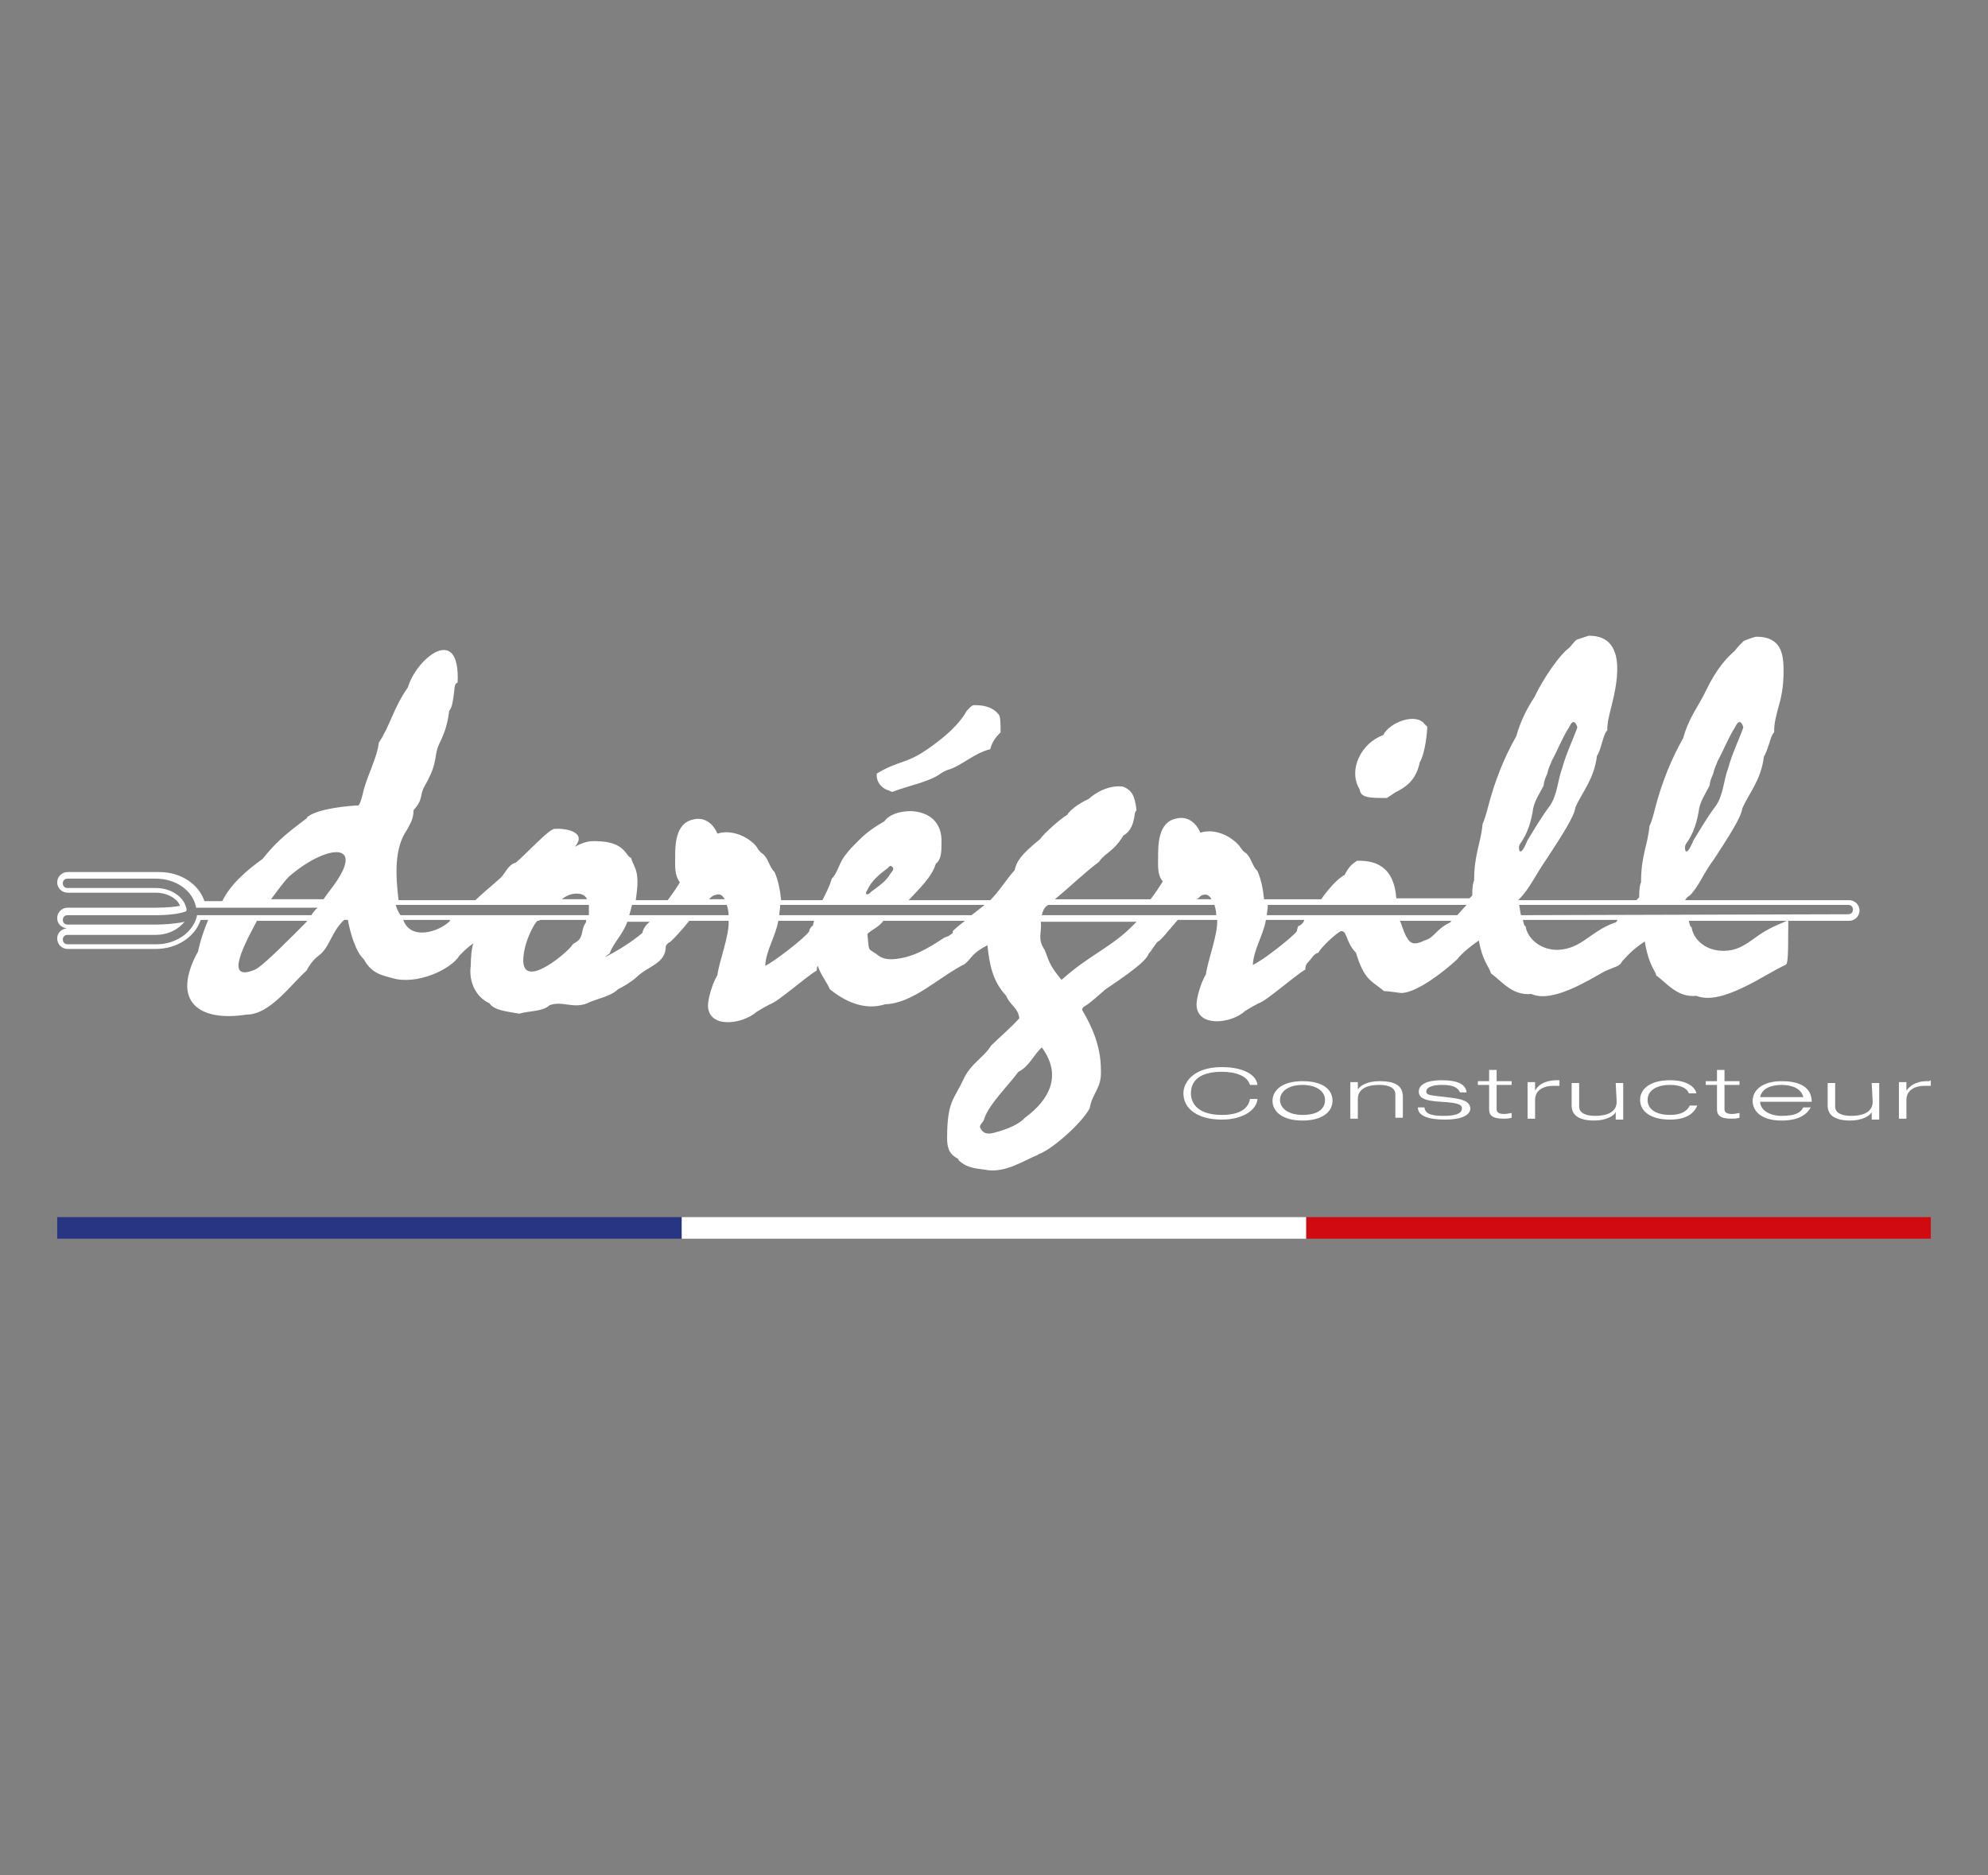 <?xml version="1.0" encoding="utf-8"?>
<!-- Generator: Adobe Illustrator 27.7.0, SVG Export Plug-In . SVG Version: 6.00 Build 0)  -->
<svg version="1.1" id="Capa_1" xmlns="http://www.w3.org/2000/svg" xmlns:xlink="http://www.w3.org/1999/xlink" x="0px" y="0px"
	 viewBox="0 0 212 200" style="enable-background:new 0 0 212 200;" xml:space="preserve">
<rect x="0" y="0" width="212" height="200" fill="#808080" stroke="none"/>
<style type="text/css">
	.st0{fill:#FFFFFF;}
	.st1{fill:#283582;}
	.st2{fill:#D10A11;}
</style>
<g>
	<g>
		<path class="st0" d="M130.3,118.9c-2.4,0-3.3-1.1-3.3-2.3c0-1.6,1.3-2.3,3.3-2.3c1.4,0,2.7,0.4,3,1.4h0.8
			c-0.2-1.4-2.1-1.9-3.8-1.9c-3,0-4.1,1.6-4.1,2.8c0,1.7,1.6,2.8,4.1,2.8c2.2,0,3.7-1,3.8-2.2h-0.8
			C133.1,118.3,132.1,118.9,130.3,118.9z"/>
		<path class="st0" d="M138.9,115.3c-2.2,0-3.2,1-3.2,2.1c0,1.1,1,2.1,3.2,2.1c2.2,0,3.2-1,3.2-2.1
			C142.1,116.2,141.1,115.3,138.9,115.3z M138.9,118.9c-1.5,0-2.4-0.7-2.4-1.6c0-0.9,0.9-1.6,2.4-1.6s2.4,0.7,2.4,1.6
			C141.3,118.3,140.5,118.9,138.9,118.9z"/>
		<path class="st0" d="M147.1,115.3c-1.3,0-2.1,0.5-2.3,0.9h0v-0.8h-0.8v3.9h0.8v-2.1c0-0.9,0.7-1.5,2.3-1.5c1,0,1.7,0.3,1.7,1v2.5
			h0.8v-2.4C149.5,115.9,149,115.3,147.1,115.3z"/>
		<path class="st0" d="M154.2,117c-1.7-0.2-2.1-0.2-2.1-0.6c0-0.5,0.8-0.7,1.6-0.7c1.2,0,1.7,0.2,2,0.8h0.7
			c-0.1-0.8-0.8-1.3-2.7-1.3c-1.6,0-2.4,0.5-2.4,1.2c0,0.7,0.6,1,2.4,1.1c1.8,0.1,2.2,0.3,2.2,0.7c0,0.6-0.8,0.8-1.9,0.8
			c-1.4,0-2-0.2-2.1-0.9h-0.7c0,0.9,1.1,1.3,2.9,1.3c1.8,0,2.7-0.5,2.7-1.2C156.7,117.4,156,117.2,154.2,117z"/>
		<path class="st0" d="M159.6,114.1h-0.8v1.2h-1.2v0.4h1.2v2.6c0,0.6,0.3,1,1.5,1c0.3,0,0.6,0,0.9-0.1v-0.5c-0.2,0-0.4,0.1-0.8,0.1
			c-0.6,0-0.8-0.2-0.8-0.5v-2.6h1.6v-0.4h-1.6C159.6,115.4,159.6,114.1,159.6,114.1z"/>
		<path class="st0" d="M163.7,116.3L163.7,116.3l0-0.9h-0.8v3.9h0.8v-2c0-1.1,1-1.5,1.9-1.5c0.2,0,0.5,0,0.7,0v-0.6
			c-0.1,0-0.2,0-0.5,0C164.5,115.3,164,115.8,163.7,116.3z"/>
		<path class="st0" d="M172.4,117.5c0,0.9-0.7,1.5-2.3,1.5c-1,0-1.7-0.3-1.7-1v-2.5h-0.8v2.4c0,0.9,0.6,1.6,2.4,1.6
			c1.3,0,2.1-0.5,2.3-0.9h0v0.8h0.8v-3.9h-0.8L172.4,117.5L172.4,117.5z"/>
		<path class="st0" d="M178.1,118.9c-1.5,0-2.4-0.6-2.4-1.6c0-0.9,0.8-1.6,2.4-1.6c1,0,1.8,0.3,2,0.9h0.8c-0.1-0.6-0.9-1.4-2.8-1.4
			c-2.1,0-3.2,0.9-3.2,2.1c0,1.2,1.1,2.1,3.2,2.1c2.1,0,2.7-1,2.9-1.5h-0.8C179.9,118.5,179.3,118.9,178.1,118.9z"/>
		<path class="st0" d="M183.9,114.1h-0.8v1.2h-1.2v0.4h1.2v2.6c0,0.6,0.3,1,1.5,1c0.3,0,0.6,0,0.9-0.1v-0.5c-0.2,0-0.4,0.1-0.8,0.1
			c-0.6,0-0.8-0.2-0.8-0.5v-2.6h1.6v-0.4h-1.6L183.9,114.1L183.9,114.1z"/>
		<path class="st0" d="M190,115.3c-2.1,0-3.1,1-3.1,2.1c0,1,0.8,2.1,3.1,2.1c1.9,0,2.7-0.7,3.1-1.4h-0.8c-0.3,0.6-0.9,0.9-2.3,0.9
			c-1.4,0-2.3-0.7-2.3-1.5h5.5C193.2,115.7,191.5,115.3,190,115.3z M187.7,117c0.2-1,1.3-1.3,2.3-1.3c1.1,0,2.1,0.4,2.3,1.3H187.7z"
			/>
		<path class="st0" d="M199.7,117.5c0,0.9-0.7,1.5-2.3,1.5c-1,0-1.7-0.3-1.7-1v-2.5h-0.8v2.4c0,0.9,0.6,1.6,2.4,1.6
			c1.3,0,2.1-0.5,2.3-0.9h0v0.8h0.8v-3.9h-0.8L199.7,117.5L199.7,117.5z"/>
		<path class="st0" d="M205.5,115.3c-1.3,0-1.9,0.6-2.2,1h0v-0.9h-0.8v3.9h0.8v-2c0-1.1,1-1.5,1.9-1.5c0.2,0,0.5,0,0.7,0v-0.6
			C205.8,115.3,205.7,115.3,205.5,115.3z"/>
		<path class="st0" d="M94.8,84.3c0.2,0.1,0.3,0.2,0.5,0.1c1.5-0.6,3.8-1,5-1.9c0.3-0.2,0.7-0.4,0.8-0.4c1.4-0.4,2.8-1.8,4.5-2.2
			c0.2-0.8,0.6-1.3,1.1-1.8c0-0.9,0-1.7-0.2-1.9c-0.7-0.9-1.8-1-2.6-1c-0.3,0-0.5,0.3-0.8,0.6c-0.4,0.7-1.3,2.1-4.2,4.1
			c-2.3,1.6-3.1,1.2-5.4,2.6C93.4,83.6,94.3,84.2,94.8,84.3z"/>
		<path class="st0" d="M145,84.2c0.1,0.9,1.1,0.9,2.9,0.9c0.3-0.2,0.6-0.4,0.9-0.6c1-0.5,2.2-1.2,2.6-3.2c0.6-1,0.8-3.3,0.8-3.8
			c-0.1-0.1-0.3-0.3-0.3-0.3c-0.9-1.2-3.7-0.2-4.4,1.2C145.2,79.2,143.7,82.1,145,84.2z"/>
		<path class="st0" d="M176.4,103.5c0.1,0.2,0.2,0.3,0.2,0.5c1.2,0.9,2.3,2.4,4.3,2.2c2.7,1.1,7.3-2.3,9.5-3.3
			c0.2-0.1,0.3-0.2,0.3-4.1v-0.6h6.5c0.6,0,1.1-0.5,1.1-1.1s-0.5-1.1-1.1-1.1h-17.5c0.1-0.2,0.3-0.4,0.5-0.5c1-1,1.4-2.3,2.6-3.9
			c1.7-2.6,2.9-4.5,3-5.4c0.7-1.6,2-3,2.3-5.5c0.2-0.3,0.4-0.9,0.6-1.5c0.1-0.4,0.3-0.9,0.4-1l0.1-0.1c0,0,0-0.2,0-0.2
			c0-0.8,0.2-1.5,0.4-2.3c0.3-1,0.6-2.2,0.6-4c0-1.8-0.2-3.7-2.9-3.7c-0.2,0-1.3,0.4-1.4,0.5c-0.3,0.3-0.6,0.6-0.9,1
			c-0.8,0.7-1.9,1.8-3.1,4.3c-0.7,1.5-1.8,2.8-2.4,5c-1.3,2.3-2.3,4.8-3,7.5c-0.2,0.8-0.4,1.5-0.6,1.9c-0.2,2.1-0.9,3.1-0.9,6
			c-0.1,0.2-0.2,0.6-0.2,1.6l-0.3,0.3h-12.6c1.3-1.3,1.7-2.5,3.1-4.5c1.7-2.6,2.9-4.5,3-5.4c0.7-1.6,2-3,2.3-5.5
			c0.4-0.5,0.6-2,1-2.6l0.1-0.1c0-0.9,0.2-1.6,0.4-2.4c0.5-2,2-7.7-2.3-7.7c0,0-0.1,0-0.1,0l-1.2,0.4c-0.3,0.1-0.6,0.7-1,1
			c-0.8,0.6-2.5,2.9-3.6,5.2c-0.6,0.9-1.4,2.3-1.9,4.1c-1.3,2.3-2.3,4.8-3,7.5c-0.2,0.8-0.4,1.4-0.6,1.9c-0.2,2.1-0.9,3.2-0.9,6
			c-0.1,0.2-0.2,0.6-0.2,1.6l-0.3,0.3h-7.8c-0.2-2.9-1.7-4.1-4.2-4c-0.6,0.4-0.9,0.7-1.3,1.5c-0.8,0.4-1.9,1.7-2.5,2.6h-6.1
			c-0.1-1-0.3-2.1-0.7-3c-0.6-0.6-0.6-1.3-1.2-1.9c-0.2-0.1-0.4-0.3-0.6-0.6c-0.5-0.8-2.4-2.2-4.3-1.6c-0.5-1.2-1.5-1.8-2.6-1.5
			c-1.9,0.4-1.9,2.8-1.9,4.1c0,0.9-0.1,1.9,0.5,2.6c-0.3,0.5-0.7,1.1-1.3,1.9h-10.2c1.8-1.5,3-2.7,4.7-4c0.2-0.3,0.5-0.6,0.9-0.9
			c0.5-0.4,1.1-0.9,1.7-1.9c0.9-0.5,1.1-1.5,1.2-2.2c0-0.2,0.1-0.4,0.2-0.5c-0.2-1.6-0.5-2.1-1.4-2.5c-1.1-0.2-2.6,0.3-3.7,1.3
			c-1.1,0.5-2,1.2-2.3,1.7c-0.7,0.4-2.5,2-2.9,2.6c-2.1,1.7-2.5,2.4-2.7,3.3c-0.9,1-1.6,2.2-2.6,3.2h-8.7c1.1-1.2,2.5-2.5,2.9-3.9
			c0.6-0.4,0.6-1.4,0.6-2.2c0.1-2.3-1.4-3.3-3.2-3.4c-1.4,0-2.4,0.4-2.9,1.1c-1.8,1-2.5,1.8-3.1,2.4c-0.3,0.3-0.6,0.6-0.9,1
			c-0.8,0.9-0.9,1.9-1.5,2.6l-0.1,0.1c-0.3,1-0.7,1.7-1,2.3h-4.4c-0.1-1-0.3-2.1-0.7-3c-0.6-0.6-0.6-1.3-1.2-1.9
			c-0.2-0.1-0.4-0.3-0.6-0.6c-0.4-0.8-2.4-2.2-4.3-1.6c-0.5-1.2-1.5-1.8-2.6-1.5c-1.9,0.4-1.9,2.8-1.9,4c0,0.9-0.1,1.9,0.5,2.7
			c-0.3,0.5-0.7,1.1-1.3,1.9h-3.4c0.1-0.9,0.4-2.4-0.1-3.5c-0.1-0.3-0.3-0.6-0.4-1c-0.2-0.1-0.3-0.2-0.5-0.5
			c-0.5-0.6-1.1-1.3-3.5-1.3c-0.8,0-1.4,0.3-2,0.6c1.4-1.6-1.1-2-2.1-1.9c-0.5-0.2-3.3,2.9-4.2,3.6c-0.8,0.2-1.1,1.1-1.6,1.6
			c-1.1,1-2,1.7-2.7,2.4h-8.2c-0.3-2.6-0.5-5.5,0.9-7.5c0.3-0.6,0.7-1.1,0.7-2.1c1.1-1.2,0.6-1.6,1.2-2.6c1.6-2.8,0.8-3.1,1.7-4.8
			c0.3-0.7,0.7-1.5,0.9-3.2c0.3-0.3,0.4-1,0.5-1.8c0.1-0.5,0-1.1,0.4-1.2c0.3-6.4-4.4-2.6-5.3,0.5c-1.6,2.3-1.8,3.9-3.1,5.9
			c-0.2,1.7-1.3,3.6-1.7,5.4c-0.1,0.4-0.3,1.2-0.5,1.3c-0.6,0-4.5,0.3-5.5,1.3l0.1,0c-2.7,2-3.5,2.8-4.8,4.4
			c-1.8,1.3-3.4,2.7-4.3,4.5h-1.9c-0.6-1.8-2.5-3.1-4.8-3.1H7.2c-0.6,0-1.1,0.5-1.1,1.1c0,0.6,0.5,1.1,1.1,1.1h9.4
			c1.2,0,2.3,0.6,2.6,1.4c-0.5,0.1-1.4,0.2-2.6,0.2H7.2c-0.6,0-1.1,0.5-1.1,1.1c0,0.6,0.4,1,1,1.1V99c-0.6,0.1-1,0.5-1,1.1
			c0,0.6,0.5,1.1,1.1,1.1h9.4c2.3,0,4.2-1.3,4.8-3.1h0.8c-0.8,1.9-1.1,3.4-1.1,3.5v-0.1c-2.9,5.3,0.1,7.5,5.2,6.7
			c2.5,0,4.7-3.2,6.4-4.7c0.4-0.8,0.9-1.3,1.3-1.6c1.2-0.9,1.3-2.5,2.7-3.8h0.4c0.2,1.2,0.8,3.4,1.7,4.2c0.8,1.5,1.9,1.7,3,2
			c2.6,0.8,6.3-0.9,7.2-2.4c0.5-0.5,1-1,1.5-1.3c-0.2,0.3-0.3,1.7-0.3,2.4c-0.2,1.4,0.3,3.2,2,4c0.4,0.6,1.2,0.8,3.2,1.1
			c0.9-0.3,2.5-0.2,3.2-0.9c1.4-0.5,2.5,0.4,4-0.2c1-0.5,2.5-0.7,3.3-1.5c0.6-0.3,1.3-0.7,2-1.3c1.2-1.2,3.1-1.4,3.1-3.3
			c0.1-0.2,0.3-0.4,0.4-0.4c0,0,0,0,0,0c0.3-0.2,1.4-1.4,2.1-2.3h4.2c0.1,1.5-1,4.3-1.2,5.8c-0.6,1-1,2.6-1,3.2
			c0,2.5,3.6,2.1,5.2,0.7c0.5-0.3,1-0.6,1.4-0.8c0.8-0.2,3.8-2.9,5-3.6c0-0.2,0-0.3,0.1-0.5c0.4,1.1,0.9,1.6,1.3,2.5
			c1.6,1.3,3.7,2.3,5.9,1.6c3-0.1,5.7-2.9,8.5-4.3c0.8-0.7,0.7-1.1,2.4-2c0.2,1.9,0.5,3.8,2,5.4c0.4,1,1.3,1.3,1.4,2.4
			c-1.1,1.2-2.1,2-3,2.9c-0.8,1.3-2.2,1.9-3,3.7c-1,2.1-1.7,2.3-1.7,6.2c0,1.6,0.7,1.9,1.2,2.2v0.1c1,1,2.2,0.9,3.2,1.1
			c2,0.2,3.7-1,5.4-1.7l-0.1,0c1.2-0.3,4.6-3.2,5.5-4.9c0.3-1.7,1.3-2.1,1.2-4.1c0-2.6-1-4.7-2-6.4c0-0.2,0.1-0.3,0.6-0.6
			c0.4-0.3,1-0.8,1.9-1.6c3.9-2.6,4.4-3.3,4.6-3.8c0.3-0.3,0.8-1.2,1-1.3c0,0,0,0,0,0c0.3-0.1,1.3-1.4,2.1-2.3h4.2
			c0.1,1.5-1,4.3-1.2,5.8c-0.6,1-1,2.6-1,3.2c0,2.5,3.7,2.1,5.2,0.7c0.5-0.3,1-0.6,1.4-0.8c0.8-0.2,3.8-2.9,5-3.6
			c0-0.4,0.1-0.6,0.4-0.9c0.3-0.3,0.5-0.8,1-0.9c0.2-0.5,1.9-2.1,2.4-2.3c0.3,0,0.4,0.1,0.6,0.6c0.2,0.5,0.4,1.1,1,1.7
			c0.9,3,1.7,3,3,4.1c0.6,0,1.6,0.2,1.9,0.2c1.7-0.1,4.5-2.3,5.9-3.6c0.3-0.4,1-1.1,2.3-2c0.4,2.2,1,2.6,1.3,3.5
			c1.2,0.9,2.3,2.4,4.3,2.2c2.2,1,6-1.4,7.8-2.4c1.3-0.6,1.6-0.5,1.9-1.1c0.5-0.5,0.9-1.1,2.4-2.1
			C175.7,102.3,176.2,103.1,176.4,103.5L176.4,103.5z M32.7,98.3c-1.3,1.3-4.6,4.7-5.5,5.1c-3.5,1.5-0.9-3.1,0.2-5.2h5.4
			C32.7,98.2,32.7,98.3,32.7,98.3z M33.2,97.6H21l0,0.1c-0.4,1.7-2.2,3-4.3,3H7.2c-0.3,0-0.5-0.2-0.5-0.5c0-0.3,0.2-0.5,0.5-0.5h9.4
			c1.1,0,2.1-0.4,2.8-1.1l0.3-0.3l-0.5,0.1c-0.7,0.1-1.6,0.2-2.6,0.2H7.2c-0.3,0-0.5-0.2-0.5-0.5s0.2-0.5,0.5-0.5h9.4
			c1.6,0,2.7-0.2,3.2-0.4l0.1-0.1l0-0.1c-0.2-1.3-1.6-2.3-3.3-2.3H7.2c-0.3,0-0.5-0.2-0.5-0.5c0-0.3,0.2-0.5,0.5-0.5h9.4
			c2.1,0,3.9,1.2,4.3,3l0,0.1h13C33.7,96.9,33.4,97.3,33.2,97.6z M35.3,94.8c-0.3,0.4-0.6,0.8-0.8,1.1h-5.6c0.6-0.8,1.4-1.9,1.9-2.4
			C34.8,90,39.3,89.6,35.3,94.8z M61.5,95.3c0.4,0,0.9,0.1,1.1,0.6h-2.7C60.3,95.6,60.8,95.3,61.5,95.3z M47.9,98.3
			c-1.2,1.1-4.1,2-4.9-0.2h5C48,98.2,47.9,98.3,47.9,98.3z M62.4,98.5c-0.5,0.8-0.1,1.6-1.2,2.1c-0.1,0.1-0.1,0.1-0.2,0.2
			c-0.2,0.5-5.1,4.8-5.2,1.7c0-1.9,1.1-3.9,1.5-4.3c0.1,0,0.2,0,0.3-0.1h4.9C62.5,98.3,62.5,98.4,62.4,98.5z M62.8,97.6H42.7
			c-0.2-0.3-0.4-0.7-0.5-1.1h20.6C62.8,96.8,62.8,97.3,62.8,97.6z M76.1,95.5c0.6-0.2,0.8-0.2,1.2,0.4h-1.7
			C75.7,95.8,75.9,95.6,76.1,95.5z M68.5,99.5c-1.2,1-2.5,1.8-4,2.6c0.1-0.1,0.3-0.3,0.5-0.4c0.5-1.3,1.4-2,1.9-3.4h2.4
			C68.9,98.6,68.6,99,68.5,99.5z M67.1,97.6c0.1-0.3,0.2-0.7,0.3-1.1h10.1c0.1,0.3,0.2,0.7,0.2,1.1H67.1z M92.5,94.9
			c0.4-0.9,1.2-1.6,2-2.2c0.2-0.1,0.4-0.5,0.6-0.3c0.3,0.2,0.1,0.5-0.1,0.7c-0.5,0.9-1.3,1.4-2.1,2C92.6,95.5,92.1,95.5,92.5,94.9z
			 M86.7,98.7c-0.2,0.1-0.4,0.4-0.4,0.6c-0.3,0.6-3.8,3.3-4.7,3.7c0.1-1.7,1.1-3.1,1.4-4.8h3.8C86.8,98.4,86.7,98.5,86.7,98.7z
			 M101.7,99.2c-0.1,0.1-0.1,0.1-0.1,0.3c-0.1,0.1-0.3,0.2-0.4,0.3l-0.5,0.2c-1.7,1.1-3.4,2.2-5.6,2.3c-1,0-1.3-0.3-1.7-0.6
			c-0.9-0.6-0.7-0.2-0.9-2.1c0.5-0.5,1.2-0.7,1.7-1.4h8.7C102.4,98.6,102,98.9,101.7,99.2z M103.6,97.6H83.1c0-0.3,0.1-0.7,0.1-1.1
			h21.8C104.5,96.9,104,97.3,103.6,97.6z M128.1,95.5c0.5-0.2,0.8-0.1,1.1,0.4h-1.6C127.8,95.8,128,95.6,128.1,95.5z M109.3,119.2
			c-0.9,1-2.9,1.5-3.3,1.6c-0.7,0.2-1.2,0.1-1.5-0.6c0-0.2,0.1-0.3,0.4-0.7c0.4-1.6,2.7-3.8,3.7-5.2c1.1-0.5,1.7-1.9,2.5-2.6
			C113.3,114.7,111.9,117.3,109.3,119.2z M120.9,98.6c-2.3,2.4-4.7,3.2-7.7,5.9c-1.4-1.7-1.3-2-1.8-3.2c-0.8-1.2-0.3-1.7-0.4-3h10.2
			C121.2,98.3,121.1,98.4,120.9,98.6z M111.1,97.6c0.1-0.5,0.3-0.9,0.7-1.1h17.7c0.1,0.3,0.2,0.7,0.2,1.1H111.1z M138.6,98.7
			l-0.2,0.1c0,0.2-0.1,0.3-0.1,0.5c-0.3,0.5-3.7,3.2-4.7,3.6c0.1-1.7,1.1-3.1,1.4-4.8h4.1C139,98.4,138.8,98.6,138.6,98.7z
			 M154.6,98.4c-1.5,0.7-1.6,1.6-2.7,1.9c-0.4,0.2-0.7,0.3-1,0.3c-0.9,0.1-1.3-1.7-1.6-2.4h5.4C154.8,98.3,154.7,98.3,154.6,98.4z
			 M155.4,97.6h-20.3c0-0.3,0.1-0.7,0.1-1.1h21.2C156,96.9,155.7,97.3,155.4,97.6z M162.1,90c0.8-1.1,1.2-2.4,1.4-3.8
			c0.2-0.9,0.7-1.6,1.1-2.4c0.1-0.7,0.2-0.8,0.4-1.3c0.1-0.5,0.3-0.9,0.5-1.4c0.6-1.1,1.1-2.4,1.8-3.5c0.1-0.2,0.3-0.6,0.5-0.6
			c0.2,0,0.4,0.4,0.4,0.6c-0.5,1.4-1.2,2.8-1.6,4.3c-0.5,1.3-0.5,2.8-1.3,4c-0.9,1.2-1.6,2.4-2.4,3.7c-0.1,0.2-0.5,1.3-0.8,1.2
			C161.9,90.6,162,90.1,162.1,90z M190.1,98.4c-1.5,0.6-2.4,1.2-3.2,1.8c-1,0.7-1.8,1.2-3.1,1.2c-2.2,0-3.3-1.5-3.4-2.5
			c-0.2-0.1-0.2-0.3-0.3-0.7h10.5C190.5,98.2,190.1,98.4,190.1,98.4z M179.8,90c0.8-1.1,1.2-2.4,1.4-3.8c0.2-0.9,0.7-1.6,1.1-2.4
			c0.1-0.7,0.2-0.8,0.4-1.3c0.1-0.5,0.3-0.9,0.5-1.4c0.6-1.1,1.1-2.4,1.8-3.5c0.1-0.2,0.3-0.6,0.5-0.6c0.2,0,0.4,0.4,0.4,0.6
			c-0.5,1.4-1.2,2.8-1.6,4.3c-0.5,1.3-0.5,2.8-1.3,4c-0.9,1.2-1.6,2.4-2.4,3.7c-0.1,0.2-0.5,1.3-0.8,1.2
			C179.6,90.6,179.7,90.1,179.8,90z M172.2,98.4c-2.6,0.9-3.5,2.8-6.1,2.9c-2.1,0-3.3-1.5-3.4-2.5c-0.2-0.1-0.2-0.3-0.3-0.7h10.1
			C172.4,98.3,172.3,98.4,172.2,98.4z M162.2,97.6c-0.1-0.3-0.1-0.7-0.2-1.1h35.1c0.3,0,0.5,0.2,0.5,0.5s-0.2,0.5-0.5,0.5
			L162.2,97.6z"/>
	</g>
	<g>
		<rect x="6.1" y="129.8" class="st1" width="66.6" height="2.3"/>
		<rect x="72.7" y="129.8" class="st0" width="66.6" height="2.3"/>
		<rect x="139.3" y="129.8" class="st2" width="66.6" height="2.3"/>
	</g>
</g>
</svg>
